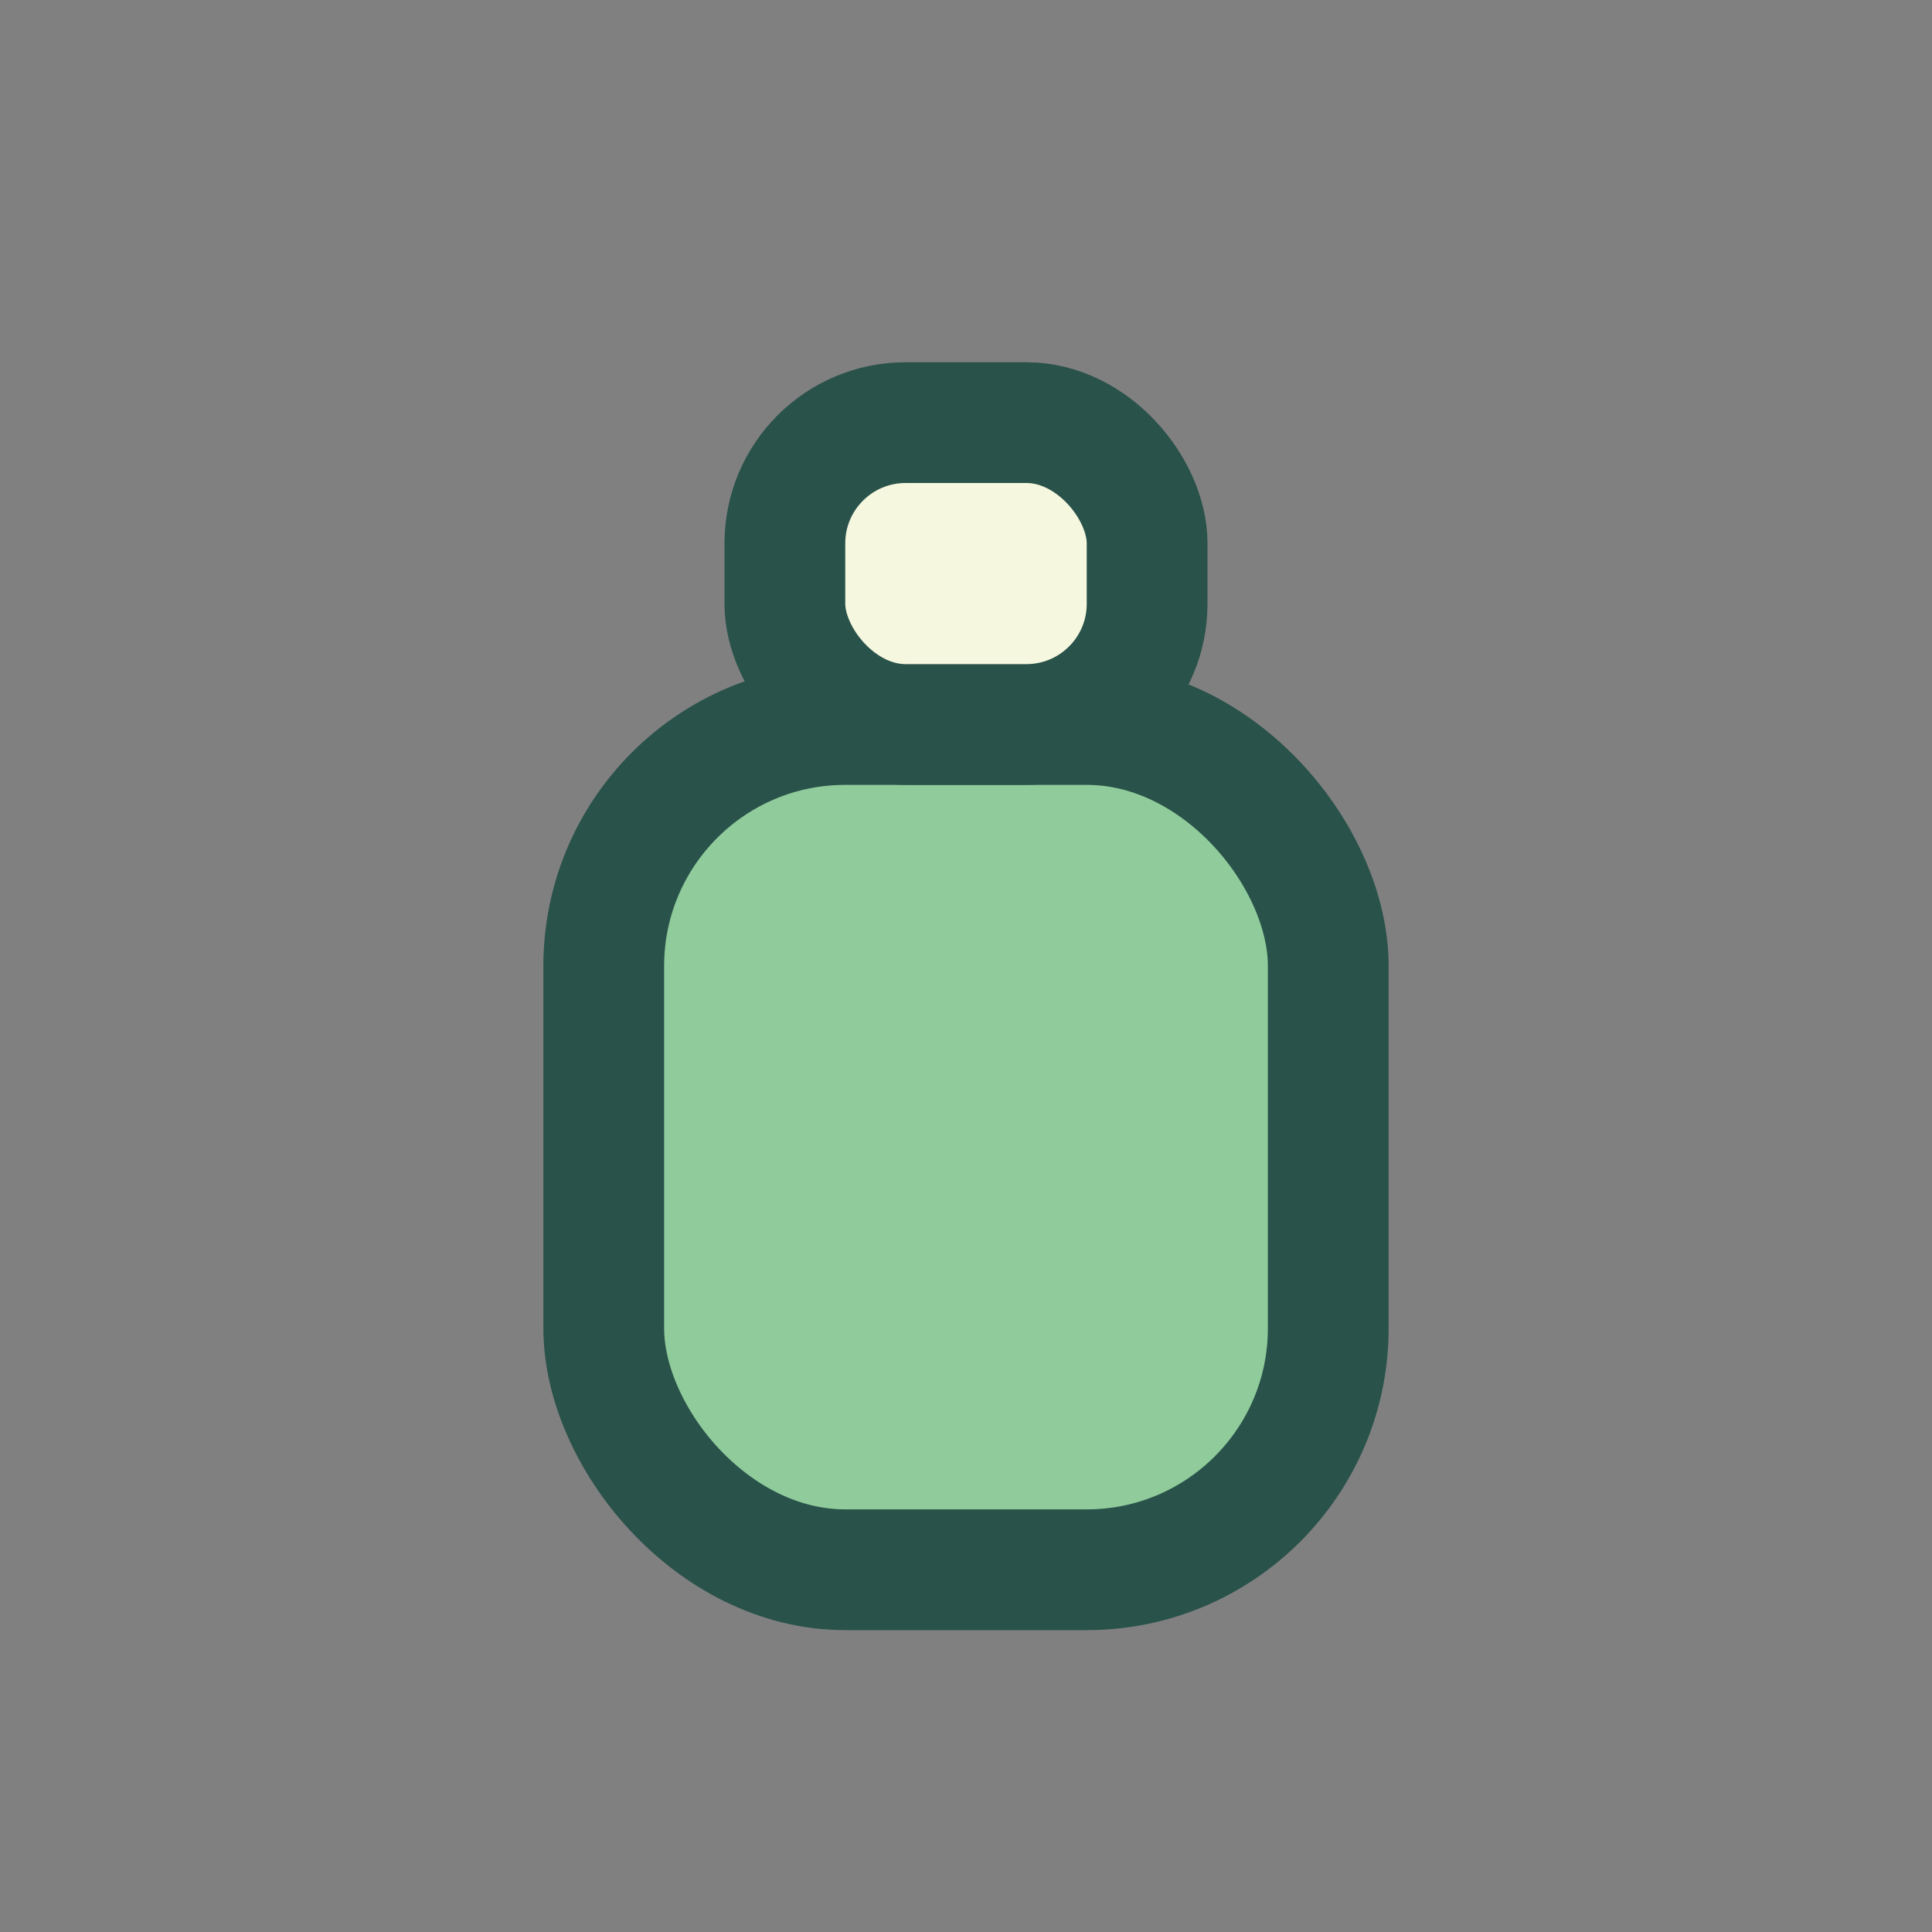 <?xml version="1.0" encoding="UTF-8"?>
<svg xmlns="http://www.w3.org/2000/svg" width="32" height="32" viewBox="0 0 32 32"><rect x="0" y="0" width="32" height="32" fill="#808080" stroke="none"/><rect x="10" y="12" width="12" height="14" rx="4" fill="#8FCB9B" stroke="#29524A" stroke-width="2"/><rect x="13" y="7" width="6" height="5" rx="2" fill="#F5F7DF" stroke="#29524A" stroke-width="2"/></svg>